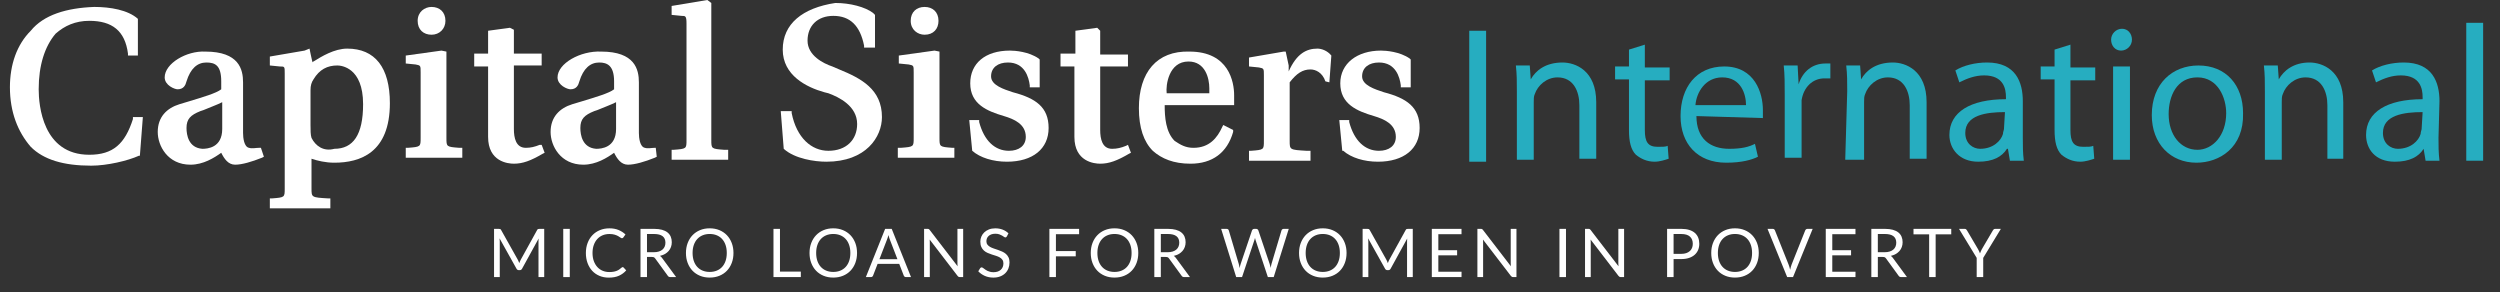<?xml version="1.0" encoding="utf-8"?>
<!-- Generator: Adobe Illustrator 18.1.1, SVG Export Plug-In . SVG Version: 6.00 Build 0)  -->
<svg version="1.1" id="Layer_1" xmlns:sketch="http://www.bohemiancoding.com/sketch/ns"
	 xmlns="http://www.w3.org/2000/svg" xmlns:xlink="http://www.w3.org/1999/xlink" x="0px" y="0px" viewBox="0 114.557 252 29.443"
	 enable-background="new 0 114.557 252 29.443" xml:space="preserve">
<rect x="0" y="114.557" width="252" height="29.443" fill="#333333" stroke="none"/>
<title>logo</title>
<desc>Created with Sketch.</desc>
<g>
	<g>
		<g id="Page-1" sketch:type="MSPage">
			<g id="logo" sketch:type="MSArtboardGroup">
				<g id="Imported-Layers" transform="translate(5, 1)" sketch:type="MSLayerGroup">
					<path id="Fill-1" sketch:type="MSShapeGroup" fill="#26ADC0" d="M143.1,116.657h1.7v13.2h-1.7V116.657z"/>
					<path id="Fill-2" sketch:type="MSShapeGroup" fill="#26ADC0" d="M147.9,122.757c0-1,0-1.7-0.1-2.6h1.4l0.1,1.4l0,0
						c0.5-0.9,1.5-1.7,3.2-1.7c1.3,0,3.4,0.8,3.4,4v5.7h-1.7v-5.4c0-1.4-0.6-2.8-2.2-2.8c-1.1,0-2,0.8-2.3,1.7
						c-0.1,0.2-0.1,0.5-0.1,0.8v5.8h-1.7L147.9,122.757"/>
					<path id="Fill-3" sketch:type="MSShapeGroup" fill="#26ADC0" d="M160.8,118.057v2.3h2.5v1.3h-2.5v5c0,1.2,0.3,1.7,1.3,1.7
						c0.5,0,0.8,0,1-0.1l0.1,1.3c-0.3,0.1-0.9,0.3-1.4,0.3c-0.8,0-1.4-0.3-1.9-0.7c-0.5-0.5-0.7-1.3-0.7-2.5v-5.1h-1.4v-1.3h1.4
						v-1.7L160.8,118.057"/>
					<path id="Fill-4" sketch:type="MSShapeGroup" fill="#26ADC0" d="M166,125.257c0,2.3,1.4,3.3,3.3,3.3c1.3,0,2-0.2,2.6-0.5
						l0.3,1.3c-0.6,0.3-1.6,0.6-3.2,0.6c-2.9,0-4.6-1.9-4.6-4.7c0-2.9,1.6-5,4.4-5c3.1,0,3.9,2.7,3.9,4.4c0,0.3,0,0.6,0,0.8
						L166,125.257L166,125.257z M171,124.157c0-1.1-0.5-2.8-2.4-2.8c-1.7,0-2.6,1.5-2.7,2.8H171L171,124.157z"/>
					<path id="Fill-5" sketch:type="MSShapeGroup" fill="#26ADC0" d="M174.9,123.157c0-1.1,0-2.1-0.1-3h1.4l0.1,1.9l0,0
						c0.4-1.3,1.4-2.1,2.7-2.1c0.2,0,0.3,0,0.5,0v1.5c-0.2,0-0.4,0-0.6,0c-1.2,0-2.1,0.9-2.3,2.2c0,0.3,0,0.5,0,0.8v5h-1.7
						L174.9,123.157"/>
					<path id="Fill-6" sketch:type="MSShapeGroup" fill="#26ADC0" d="M181.2,122.757c0-1,0-1.7-0.1-2.6h1.4l0.1,1.4l0,0
						c0.5-0.9,1.5-1.7,3.2-1.7c1.3,0,3.4,0.8,3.4,4v5.7h-1.7v-5.4c0-1.4-0.6-2.8-2.2-2.8c-1.1,0-2,0.8-2.3,1.7
						c-0.1,0.2-0.1,0.5-0.1,0.8v5.8H181L181.2,122.757"/>
					<path id="Fill-7" sketch:type="MSShapeGroup" fill="#26ADC0" d="M198.9,127.457c0,0.8,0,1.5,0.1,2.3h-1.4l-0.2-1.2h-0.1
						c-0.5,0.8-1.4,1.3-2.9,1.3c-1.9,0-2.9-1.3-2.9-2.7c0-2.3,2.1-3.6,5.7-3.6v-0.2c0-0.8-0.2-2.2-2.2-2.2c-0.9,0-1.7,0.3-2.5,0.7
						l-0.4-1.2c0.8-0.5,2-0.8,3.2-0.8c2.9,0,3.6,2,3.6,3.9L198.9,127.457L198.9,127.457z M197.1,124.857c-1.9,0-4,0.3-4,2.1
						c0,1.1,0.8,1.6,1.5,1.6c1.3,0,2.1-0.8,2.3-1.5c0-0.2,0.1-0.4,0.1-0.5L197.1,124.857L197.1,124.857z"/>
					<path id="Fill-8" sketch:type="MSShapeGroup" fill="#26ADC0" d="M203.7,118.057v2.3h2.5v1.3h-2.5v5c0,1.2,0.3,1.7,1.3,1.7
						c0.5,0,0.8,0,1-0.1l0.1,1.3c-0.3,0.1-0.9,0.3-1.4,0.3c-0.8,0-1.4-0.3-1.9-0.7c-0.5-0.5-0.7-1.3-0.7-2.5v-5.1h-1.4v-1.3h1.4
						v-1.7L203.7,118.057"/>
					<path id="Fill-9" sketch:type="MSShapeGroup" fill="#26ADC0" d="M208.8,118.657c-0.6,0-1-0.5-1-1.1s0.5-1.1,1.1-1.1
						s1,0.5,1,1.1C209.9,118.157,209.4,118.657,208.8,118.657L208.8,118.657L208.8,118.657z M208,120.257h1.7v9.4H208V120.257z"/>
					<path id="Fill-10" sketch:type="MSShapeGroup" fill="#26ADC0" d="M216.4,129.957c-2.6,0-4.5-1.9-4.5-4.8c0-3.2,2.1-5,4.7-5
						c2.8,0,4.5,2,4.5,4.8C221.2,128.457,218.7,129.957,216.4,129.957L216.4,129.957L216.4,129.957z M216.5,128.657
						c1.5,0,2.9-1.4,2.9-3.7c0-1.5-0.8-3.6-2.9-3.6s-2.9,1.9-2.9,3.7C213.6,127.157,214.8,128.657,216.5,128.657L216.5,128.657
						L216.5,128.657z"/>
					<path id="Fill-11" sketch:type="MSShapeGroup" fill="#26ADC0" d="M223.3,122.757c0-1,0-1.7-0.1-2.6h1.4l0.1,1.4l0,0
						c0.5-0.9,1.5-1.7,3.1-1.7c1.3,0,3.4,0.8,3.4,4v5.7h-1.6v-5.4c0-1.4-0.6-2.8-2.2-2.8c-1.1,0-2,0.8-2.3,1.7
						c-0.1,0.2-0.1,0.5-0.1,0.8v5.8h-1.7L223.3,122.757"/>
					<path id="Fill-12" sketch:type="MSShapeGroup" fill="#26ADC0" d="M240.8,127.457c0,0.8,0,1.5,0.1,2.3h-1.4l-0.2-1.2l0,0
						c-0.5,0.8-1.4,1.3-2.9,1.3c-2,0-2.9-1.3-2.9-2.7c0-2.3,2.1-3.6,5.7-3.6v-0.2c0-0.8-0.2-2.2-2.2-2.2c-0.9,0-1.7,0.3-2.5,0.7
						l-0.4-1.2c0.8-0.5,2-0.8,3.2-0.8c2.9,0,3.6,2,3.6,3.9L240.8,127.457L240.8,127.457z M239.2,124.857c-1.9,0-4,0.3-4,2.1
						c0,1.1,0.8,1.6,1.5,1.6c1.3,0,2.1-0.8,2.3-1.5c0-0.2,0.1-0.4,0.1-0.5L239.2,124.857L239.2,124.857z"/>
					<path id="Fill-13" sketch:type="MSShapeGroup" fill="#26ADC0" d="M243.6,115.857h1.7v13.9h-1.7V115.857z"/>
					<path id="Fill-14" sketch:type="MSShapeGroup" fill="#FFFFFF" d="M-1.9,116.657c-1.4,1.4-2.1,3.4-2.1,5.7c0,2.5,0.8,4.5,2.1,6
						c1.3,1.3,3.3,1.9,6.1,1.9c1.6,0,3.7-0.5,4.8-1h0.1l0.3-3.9h-1v0.2c-0.8,2.5-2,3.6-4.4,3.6c-4.7,0-5.1-5-5.1-6.6
						c0-2.4,0.6-4.3,1.7-5.6c0.9-0.8,2-1.3,3.4-1.3c2.3,0,3.6,1,3.9,3.3v0.2h1v-3.7l0,0c-1-0.9-2.8-1.2-4.4-1.2
						C1.7,114.357-0.6,115.057-1.9,116.657"/>
					<path id="Fill-15" sketch:type="MSShapeGroup" fill="#FFFFFF" d="M11.6,121.357c0,0.8,1,1.2,1.3,1.2c0.6,0,0.8-0.4,0.9-0.8
						c0.4-1.3,1.1-1.9,2-1.9c0.9,0,1.5,0.3,1.5,1.9v0.8c-0.5,0.4-1.9,0.8-3.2,1.2l-1,0.3c-1.3,0.4-2.2,1.3-2.2,2.8
						c0,1.4,1,3.3,3.3,3.3c1.3,0,2.4-0.7,3.1-1.2c0.3,0.6,0.7,1.2,1.4,1.2s1.7-0.3,2.7-0.7l0.2-0.1l-0.3-0.9h-0.2
						c-0.3,0-0.7,0.1-1,0c-0.5-0.1-0.6-1-0.6-1.5v-5.1c0-1.3-0.4-3.1-3.8-3.1C13.8,118.657,11.6,119.957,11.6,121.357L11.6,121.357z
						 M13.8,126.457c0-0.9,0.4-1.3,1.4-1.7l0.3-0.1c0.7-0.3,1.3-0.5,1.9-0.8v2.7c0,1.9-1.5,2-2,2
						C14,128.457,13.8,127.157,13.8,126.457L13.8,126.457z"/>
					<path id="Fill-16" sketch:type="MSShapeGroup" fill="#FFFFFF" d="M25.7,118.657l-3.5,0.6v0.9l1,0.1c0.5,0,0.5,0,0.5,0.7v11.6
						c0,0.9,0,0.9-1.3,1h-0.2v1h6.1v-1h-0.2c-1.7-0.1-1.7-0.1-1.7-1v-3c0.6,0.2,1.4,0.4,2.3,0.4c2.6,0,5.6-1,5.6-6
						c0-3.6-1.5-5.5-4.3-5.5c-1.3,0-2.6,0.8-3.4,1.3c0,0-0.1,0-0.1,0.1c-0.1-0.4-0.3-1.4-0.3-1.4L25.7,118.657L25.7,118.657z
						 M26.4,127.457c-0.1-0.3-0.1-0.8-0.1-1.3v-3.5c0-0.5,0.1-0.8,0.3-1.1c0.6-1,1.4-1.4,2.4-1.4c0.4,0,2.6,0.2,2.6,3.9
						c0,3.1-1,4.5-2.9,4.5C27.6,128.857,26.8,128.257,26.4,127.457L26.4,127.457z"/>
					<path id="Fill-17" sketch:type="MSShapeGroup" fill="#FFFFFF" d="M39.5,118.657l-3.6,0.5v0.8l1,0.1c0.5,0.1,0.5,0.1,0.5,0.8
						v6.6c0,0.9,0,0.9-1.3,1h-0.2v1h5.7v-1h-0.3c-1.3-0.1-1.3-0.1-1.3-1v-8.7L39.5,118.657L39.5,118.657"/>
					<path id="Fill-18" sketch:type="MSShapeGroup" fill="#FFFFFF" d="M37.1,115.657c0,0.9,0.6,1.4,1.4,1.4c0.8,0,1.4-0.6,1.4-1.4
						l0,0c0-0.9-0.6-1.4-1.4-1.4C37.8,114.257,37.1,114.757,37.1,115.657"/>
					<path id="Fill-19" sketch:type="MSShapeGroup" fill="#FFFFFF" d="M46.4,116.357l-2.2,0.3v2.3h-1.4v1.3h1.4v7.1
						c0,2.5,2,2.7,2.6,2.7c0.9,0,1.7-0.3,2.9-1l0.2-0.1l-0.3-0.8h-0.2c-0.5,0.2-0.9,0.3-1.4,0.3c-1,0-1.2-1-1.2-1.9v-6.4h2.8v-1.2
						h-2.8v-2.4L46.4,116.357"/>
					<path id="Fill-20" sketch:type="MSShapeGroup" fill="#FFFFFF" d="M105.6,116.357l-2.2,0.3v2.3h-1.5v1.3h1.4v7.1
						c0,2.5,2,2.7,2.6,2.7c0.9,0,1.7-0.3,2.9-1l0.2-0.1l-0.3-0.8l-0.2,0.1c-0.5,0.2-0.9,0.3-1.4,0.3c-1,0-1.2-1-1.2-1.9v-6.4h2.8
						v-1.2h-2.8v-2.4L105.6,116.357"/>
					<path id="Fill-21" sketch:type="MSShapeGroup" fill="#FFFFFF" d="M51.2,121.357c0,0.8,1,1.2,1.3,1.2c0.6,0,0.8-0.4,0.9-0.8
						c0.4-1.3,1.1-1.9,2-1.9c0.8,0,1.5,0.3,1.5,1.9v0.8c-0.5,0.4-1.9,0.8-3.2,1.2l-1,0.3c-1.3,0.4-2.2,1.3-2.2,2.8
						c0,1.4,1,3.3,3.3,3.3c1.3,0,2.4-0.7,3.1-1.2c0.3,0.6,0.7,1.2,1.4,1.2s1.7-0.3,2.7-0.7l0.2-0.1l-0.1-0.9H61c-0.3,0-0.7,0.1-1,0
						c-0.5-0.1-0.6-1-0.6-1.5v-5.1c0-1.3-0.4-3.1-3.8-3.1C53.5,118.657,51.2,119.957,51.2,121.357L51.2,121.357z M53.5,126.457
						c0-0.9,0.4-1.3,1.4-1.7l0.3-0.1c0.7-0.3,1.3-0.5,1.9-0.8v2.7c0,1.9-1.5,2-2,2C53.7,128.457,53.5,127.157,53.5,126.457
						L53.5,126.457z"/>
					<path id="Fill-22" sketch:type="MSShapeGroup" fill="#FFFFFF" d="M66.3,113.557l-3.6,0.6v0.9l1,0.1c0.4,0,0.5,0,0.5,0.8v11.7
						c0,0.9,0,0.9-1.3,1h-0.2v1h5.7v-1H68c-1.3-0.1-1.3-0.1-1.3-1v-13.8L66.3,113.557L66.3,113.557"/>
					<path id="Fill-23" sketch:type="MSShapeGroup" fill="#FFFFFF" d="M73.9,118.557c0,2.6,2.4,3.8,4.2,4.3l0.4,0.1
						c1.1,0.4,2.9,1.3,2.9,3.1c0,1.6-1.1,2.7-2.9,2.7c-1.7,0-3.2-1.3-3.7-3.8v-0.2h-1.1l0.3,3.8l0,0c1.1,1,3.1,1.3,4.3,1.3
						c4,0,5.6-2.5,5.6-4.5c0-2.8-2.1-3.9-4.3-4.8l-0.7-0.3c-0.9-0.3-2.5-1.1-2.5-2.6s1-2.5,2.6-2.5c1.7,0,2.7,1,3.1,3v0.2h1.1v-3.3
						l-0.2-0.2c-0.8-0.6-2.3-1-3.8-1C75.9,114.357,73.9,115.957,73.9,118.557"/>
					<path id="Fill-24" sketch:type="MSShapeGroup" fill="#FFFFFF" d="M89.2,118.657l-3.6,0.5v0.8l1,0.1c0.5,0.1,0.5,0.1,0.5,0.8
						v6.6c0,0.9,0,0.9-1.3,1h-0.3v1h5.7v-1H91c-1.3-0.1-1.3-0.1-1.3-1v-8.7L89.2,118.657L89.2,118.657"/>
					<path id="Fill-25" sketch:type="MSShapeGroup" fill="#FFFFFF" d="M86.8,115.657c0,0.9,0.7,1.4,1.4,1.4c0.9,0,1.4-0.6,1.4-1.4
						l0,0c0-0.9-0.6-1.4-1.4-1.4S86.8,114.757,86.8,115.657"/>
					<path id="Fill-26" sketch:type="MSShapeGroup" fill="#FFFFFF" d="M92.8,121.957c0,2.1,1.7,2.8,3.4,3.3c1,0.3,2.2,0.8,2.2,2.1
						c0,0.9-0.7,1.4-1.7,1.4c-1.4,0-2.5-1-3-2.9v-0.2h-1l0.3,3.1l0,0c0.8,0.7,2.1,1.1,3.5,1.1c2.6,0,4.2-1.3,4.2-3.4s-1.3-3-3.6-3.6
						c-0.9-0.3-2.2-0.7-2.2-1.6s0.7-1.4,1.7-1.4c1.7,0,2.1,1.5,2.2,2.3v0.2h1v-2.8l-0.1-0.1c-1-0.7-2.4-0.8-2.9-0.8
						C94.3,118.657,92.8,119.957,92.8,121.957"/>
					<path id="Fill-27" sketch:type="MSShapeGroup" fill="#FFFFFF" d="M109.8,124.457c0,2,0.5,3.4,1.4,4.3c0.9,0.8,2.1,1.3,3.8,1.3
						c2.2,0,3.7-1.1,4.3-3.2v-0.2l-1-0.5l-0.1,0.2c-0.5,1.1-1.3,2.1-2.9,2.1c-0.8,0-1.3-0.3-1.9-0.7c-0.9-0.9-1-2.4-1-3.6l0,0h7v-1
						c0-1.3-0.5-4.4-4.5-4.4C111.6,118.657,109.8,120.857,109.8,124.457L109.8,124.457z M114.8,119.757c1.7,0,2.1,1.7,2.1,2.7v0.5
						h-4.3C112.5,122.157,112.8,119.757,114.8,119.757L114.8,119.757z"/>
					<path id="Fill-28" sketch:type="MSShapeGroup" fill="#FFFFFF" d="M130.1,121.957c0,2.1,1.7,2.8,3.4,3.3c1,0.3,2.2,0.8,2.2,2.1
						c0,0.9-0.7,1.4-1.7,1.4c-1.4,0-2.5-1-3-2.9v-0.2h-1l0.3,3.1h0.1c0.8,0.7,2.1,1.1,3.5,1.1c2.6,0,4.2-1.3,4.2-3.4s-1.3-3-3.6-3.6
						c-0.9-0.3-2.2-0.7-2.2-1.6s0.7-1.4,1.7-1.4c1.7,0,2.1,1.5,2.2,2.3v0.2h1v-2.8l-0.1-0.1c-1-0.7-2.4-0.8-2.9-0.8
						C131.8,118.657,130.1,119.957,130.1,121.957"/>
					<path id="Fill-29" sketch:type="MSShapeGroup" fill="#FFFFFF" d="M129,121.857l0.2-2.7c-0.4-0.5-1-0.7-1.4-0.7
						c-1.1,0-2.1,0.5-2.9,2.3l0,0v-0.6l-0.3-1.4h-0.2l-3.5,0.6v0.9l1,0.1c0.5,0.1,0.5,0.1,0.5,0.8v6.6c0,0.9,0,0.9-1.3,1h-0.2v1h6.2
						v-1h-0.4c-1.7-0.1-1.7-0.1-1.7-1v-5.9c0.7-0.9,1.3-1.3,2.1-1.3c0.5,0,1.2,0.3,1.5,1.2L129,121.857"/>
				</g>
			</g>
		</g>
	</g>
</g>
<g>
	<path fill="#FFFFFF" d="M54.857,137.627v4.86H54.28v-3.572c0-0.047,0.001-0.098,0.005-0.152s0.007-0.11,0.012-0.166l-1.669,3.039
		c-0.052,0.102-0.131,0.152-0.237,0.152h-0.095c-0.106,0-0.185-0.05-0.237-0.152l-1.703-3.052c0.014,0.12,0.02,0.23,0.02,0.332
		v3.572H49.8v-4.86h0.485c0.059,0,0.104,0.006,0.136,0.017c0.032,0.012,0.062,0.044,0.091,0.095l1.678,2.991
		c0.027,0.054,0.054,0.111,0.08,0.17c0.026,0.058,0.05,0.119,0.073,0.18c0.023-0.061,0.046-0.122,0.071-0.182
		c0.025-0.059,0.052-0.117,0.082-0.171l1.648-2.988c0.027-0.051,0.057-0.083,0.089-0.095c0.033-0.011,0.079-0.017,0.137-0.017
		L54.857,137.627L54.857,137.627z"/>
	<path fill="#FFFFFF" d="M57.434,142.487h-0.658v-4.86h0.658V142.487z"/>
	<path fill="#FFFFFF" d="M62.766,141.483c0.036,0,0.068,0.015,0.095,0.044l0.262,0.282c-0.199,0.23-0.441,0.41-0.724,0.539
		c-0.284,0.13-0.627,0.194-1.029,0.194c-0.348,0-0.664-0.06-0.95-0.182c-0.285-0.121-0.528-0.29-0.729-0.508
		c-0.201-0.219-0.357-0.48-0.468-0.785s-0.166-0.641-0.166-1.008c0-0.366,0.057-0.702,0.173-1.007
		c0.115-0.306,0.277-0.568,0.486-0.787c0.209-0.22,0.459-0.39,0.751-0.51c0.292-0.122,0.614-0.182,0.967-0.182
		c0.346,0,0.651,0.055,0.916,0.166c0.265,0.111,0.498,0.261,0.699,0.451l-0.217,0.303c-0.014,0.022-0.031,0.041-0.053,0.055
		c-0.021,0.015-0.05,0.022-0.087,0.022c-0.041,0-0.09-0.022-0.149-0.065c-0.059-0.044-0.136-0.094-0.231-0.148
		c-0.095-0.053-0.214-0.103-0.356-0.147s-0.318-0.066-0.526-0.066c-0.251,0-0.481,0.044-0.689,0.131
		c-0.208,0.087-0.387,0.214-0.537,0.379c-0.15,0.165-0.267,0.366-0.351,0.603c-0.084,0.237-0.126,0.505-0.126,0.804
		c0,0.304,0.044,0.574,0.131,0.811s0.206,0.438,0.356,0.602c0.15,0.164,0.328,0.289,0.532,0.375
		c0.205,0.086,0.426,0.129,0.663,0.129c0.145,0,0.275-0.008,0.392-0.026c0.116-0.017,0.223-0.044,0.322-0.079
		c0.098-0.037,0.19-0.082,0.275-0.137c0.085-0.055,0.169-0.122,0.253-0.199C62.689,141.5,62.727,141.483,62.766,141.483z"/>
	<path fill="#FFFFFF" d="M68.155,142.487h-0.583c-0.12,0-0.208-0.046-0.265-0.139l-1.262-1.736c-0.039-0.054-0.08-0.093-0.124-0.117
		s-0.113-0.036-0.205-0.036h-0.499v2.028h-0.655v-4.86h1.374c0.307,0,0.573,0.031,0.797,0.093c0.223,0.062,0.408,0.152,0.554,0.27
		c0.146,0.118,0.254,0.259,0.324,0.425s0.105,0.353,0.105,0.559c0,0.171-0.027,0.332-0.082,0.482
		c-0.054,0.149-0.132,0.283-0.235,0.401c-0.103,0.119-0.228,0.221-0.377,0.304c-0.148,0.084-0.316,0.147-0.504,0.19
		c0.084,0.047,0.156,0.117,0.217,0.207L68.155,142.487z M65.909,139.98c0.19,0,0.357-0.023,0.503-0.069
		c0.146-0.046,0.268-0.112,0.366-0.197s0.173-0.186,0.222-0.304c0.05-0.118,0.075-0.247,0.075-0.39c0-0.29-0.095-0.508-0.285-0.655
		s-0.475-0.221-0.854-0.221h-0.719v1.834h0.692V139.98z"/>
	<path fill="#FFFFFF" d="M73.934,140.058c0,0.364-0.058,0.698-0.173,1.003c-0.115,0.304-0.278,0.566-0.488,0.785
		c-0.21,0.22-0.463,0.39-0.758,0.51s-0.621,0.181-0.978,0.181c-0.357,0-0.683-0.06-0.977-0.181s-0.546-0.291-0.756-0.51
		c-0.21-0.22-0.373-0.482-0.488-0.785c-0.116-0.305-0.173-0.639-0.173-1.003s0.057-0.698,0.173-1.002
		c0.115-0.305,0.278-0.567,0.488-0.787c0.211-0.221,0.463-0.392,0.756-0.514c0.294-0.122,0.619-0.183,0.977-0.183
		c0.357,0,0.683,0.061,0.978,0.183c0.295,0.123,0.548,0.294,0.758,0.514c0.21,0.221,0.373,0.483,0.488,0.787
		S73.934,139.694,73.934,140.058z M73.259,140.058c0-0.299-0.041-0.567-0.122-0.804c-0.082-0.237-0.197-0.438-0.346-0.601
		c-0.149-0.164-0.33-0.291-0.543-0.379s-0.45-0.132-0.712-0.132c-0.26,0-0.496,0.044-0.709,0.132s-0.394,0.215-0.544,0.379
		c-0.15,0.163-0.266,0.364-0.348,0.601s-0.122,0.505-0.122,0.804s0.041,0.566,0.122,0.802s0.197,0.437,0.348,0.6
		c0.15,0.164,0.332,0.29,0.544,0.377c0.213,0.087,0.449,0.131,0.709,0.131c0.262,0,0.499-0.044,0.712-0.131
		c0.213-0.087,0.394-0.213,0.543-0.377c0.149-0.163,0.265-0.364,0.346-0.6S73.259,140.357,73.259,140.058z"/>
	<path fill="#FFFFFF" d="M80.723,141.934v0.553h-2.757v-4.86h0.655v4.307H80.723z"/>
	<path fill="#FFFFFF" d="M86.39,140.058c0,0.364-0.058,0.698-0.173,1.003c-0.115,0.304-0.278,0.566-0.488,0.785
		s-0.463,0.39-0.758,0.51c-0.295,0.121-0.621,0.181-0.978,0.181c-0.357,0-0.683-0.06-0.977-0.181s-0.546-0.291-0.756-0.51
		c-0.21-0.22-0.373-0.482-0.488-0.785c-0.116-0.305-0.173-0.639-0.173-1.003s0.057-0.698,0.173-1.002
		c0.115-0.305,0.278-0.567,0.488-0.787c0.211-0.221,0.463-0.392,0.756-0.514c0.294-0.122,0.619-0.183,0.977-0.183
		c0.357,0,0.683,0.061,0.978,0.183c0.295,0.123,0.548,0.294,0.758,0.514s0.373,0.483,0.488,0.787
		C86.333,139.36,86.39,139.694,86.39,140.058z M85.716,140.058c0-0.299-0.041-0.567-0.122-0.804
		c-0.082-0.237-0.197-0.438-0.346-0.601c-0.149-0.164-0.33-0.291-0.543-0.379s-0.45-0.132-0.712-0.132
		c-0.26,0-0.496,0.044-0.709,0.132s-0.394,0.215-0.544,0.379c-0.15,0.163-0.266,0.364-0.348,0.601s-0.122,0.505-0.122,0.804
		s0.041,0.566,0.122,0.802c0.082,0.236,0.197,0.437,0.348,0.6c0.15,0.164,0.332,0.29,0.544,0.377
		c0.213,0.087,0.449,0.131,0.709,0.131c0.262,0,0.499-0.044,0.712-0.131c0.213-0.087,0.394-0.213,0.543-0.377
		c0.149-0.163,0.265-0.364,0.346-0.6S85.716,140.357,85.716,140.058z"/>
	<path fill="#FFFFFF" d="M91.83,142.487h-0.509c-0.059,0-0.106-0.015-0.142-0.044c-0.036-0.029-0.063-0.066-0.082-0.112
		l-0.454-1.174h-2.181l-0.454,1.174c-0.013,0.041-0.04,0.077-0.078,0.109c-0.039,0.032-0.086,0.047-0.142,0.047h-0.509l1.943-4.86
		h0.664L91.83,142.487z M90.46,140.682l-0.763-1.977c-0.023-0.059-0.046-0.128-0.071-0.206s-0.048-0.161-0.071-0.249
		c-0.047,0.183-0.096,0.336-0.146,0.458l-0.763,1.974H90.46z"/>
	<path fill="#FFFFFF" d="M97.087,137.627v4.86h-0.329c-0.052,0-0.095-0.009-0.131-0.027c-0.035-0.019-0.07-0.049-0.103-0.092
		l-2.812-3.663c0.004,0.056,0.008,0.112,0.01,0.166s0.003,0.105,0.003,0.152v3.463h-0.576v-4.86h0.339
		c0.03,0,0.054,0.002,0.075,0.005c0.02,0.004,0.039,0.009,0.054,0.017c0.016,0.008,0.032,0.02,0.047,0.035
		c0.016,0.014,0.033,0.033,0.051,0.055l2.812,3.66c-0.005-0.058-0.009-0.116-0.012-0.171c-0.003-0.055-0.005-0.108-0.005-0.158
		v-3.442H97.087z"/>
	<path fill="#FFFFFF" d="M101.492,138.386c-0.021,0.035-0.043,0.059-0.066,0.076c-0.024,0.018-0.053,0.026-0.087,0.026
		c-0.039,0-0.084-0.019-0.136-0.057c-0.052-0.039-0.117-0.081-0.195-0.128c-0.078-0.046-0.172-0.088-0.281-0.127
		c-0.11-0.039-0.243-0.058-0.398-0.058c-0.147,0-0.276,0.02-0.389,0.059c-0.112,0.04-0.206,0.094-0.281,0.161
		c-0.076,0.068-0.133,0.147-0.172,0.239c-0.038,0.092-0.057,0.191-0.057,0.297c0,0.135,0.033,0.248,0.1,0.337
		c0.067,0.09,0.155,0.166,0.265,0.229s0.234,0.118,0.373,0.164s0.281,0.095,0.427,0.144s0.288,0.106,0.427,0.168
		s0.264,0.14,0.373,0.235s0.198,0.212,0.265,0.35c0.067,0.137,0.1,0.308,0.1,0.508c0,0.213-0.036,0.412-0.108,0.598
		c-0.072,0.187-0.178,0.349-0.317,0.487c-0.139,0.137-0.31,0.246-0.512,0.325c-0.203,0.079-0.433,0.119-0.69,0.119
		c-0.317,0-0.604-0.057-0.862-0.171c-0.258-0.115-0.478-0.269-0.661-0.464l0.19-0.311c0.018-0.025,0.04-0.045,0.066-0.063
		c0.026-0.017,0.054-0.025,0.087-0.025c0.029,0,0.062,0.012,0.1,0.036c0.037,0.024,0.08,0.053,0.127,0.09
		c0.047,0.036,0.102,0.075,0.163,0.119c0.061,0.043,0.131,0.082,0.209,0.119c0.078,0.036,0.167,0.066,0.266,0.09
		s0.211,0.036,0.336,0.036c0.156,0,0.295-0.022,0.417-0.064c0.122-0.044,0.225-0.104,0.31-0.182s0.15-0.171,0.195-0.28
		s0.068-0.229,0.068-0.363c0-0.147-0.034-0.267-0.1-0.361c-0.067-0.094-0.155-0.173-0.263-0.236
		c-0.109-0.063-0.233-0.117-0.373-0.161c-0.14-0.044-0.282-0.089-0.427-0.135c-0.145-0.046-0.287-0.1-0.427-0.161
		c-0.14-0.06-0.265-0.139-0.373-0.237c-0.108-0.097-0.196-0.219-0.263-0.364c-0.067-0.146-0.1-0.326-0.1-0.542
		c0-0.171,0.034-0.337,0.1-0.498c0.066-0.16,0.164-0.303,0.291-0.427c0.128-0.125,0.285-0.223,0.472-0.299
		c0.186-0.074,0.401-0.112,0.643-0.112c0.271,0,0.518,0.044,0.741,0.129c0.222,0.086,0.419,0.211,0.588,0.374L101.492,138.386z"/>
	<path fill="#FFFFFF" d="M106.437,138.163v1.699h1.998v0.536h-1.998v2.089h-0.658v-4.86h2.995v0.536H106.437z"/>
	<path fill="#FFFFFF" d="M114.739,140.058c0,0.364-0.058,0.698-0.173,1.003c-0.115,0.304-0.278,0.566-0.488,0.785
		c-0.21,0.22-0.463,0.39-0.758,0.51c-0.295,0.121-0.621,0.181-0.978,0.181c-0.357,0-0.683-0.06-0.977-0.181s-0.546-0.291-0.756-0.51
		c-0.21-0.22-0.373-0.482-0.488-0.785c-0.116-0.305-0.173-0.639-0.173-1.003s0.057-0.698,0.173-1.002
		c0.115-0.305,0.278-0.567,0.488-0.787c0.211-0.221,0.463-0.392,0.756-0.514c0.294-0.122,0.619-0.183,0.977-0.183
		c0.357,0,0.683,0.061,0.978,0.183c0.295,0.123,0.548,0.294,0.758,0.514c0.21,0.221,0.373,0.483,0.488,0.787
		S114.739,139.694,114.739,140.058z M114.064,140.058c0-0.299-0.041-0.567-0.122-0.804c-0.082-0.237-0.197-0.438-0.346-0.601
		c-0.149-0.164-0.33-0.291-0.543-0.379s-0.45-0.132-0.712-0.132c-0.26,0-0.496,0.044-0.709,0.132s-0.394,0.215-0.544,0.379
		c-0.15,0.163-0.266,0.364-0.348,0.601s-0.122,0.505-0.122,0.804s0.041,0.566,0.122,0.802s0.197,0.437,0.348,0.6
		c0.15,0.164,0.332,0.29,0.544,0.377c0.213,0.087,0.449,0.131,0.709,0.131c0.262,0,0.499-0.044,0.712-0.131
		c0.213-0.087,0.394-0.213,0.543-0.377c0.149-0.163,0.265-0.364,0.346-0.6S114.064,140.357,114.064,140.058z"/>
	<path fill="#FFFFFF" d="M119.949,142.487h-0.583c-0.12,0-0.208-0.046-0.265-0.139l-1.262-1.736
		c-0.039-0.054-0.08-0.093-0.124-0.117s-0.113-0.036-0.205-0.036h-0.499v2.028h-0.655v-4.86h1.374c0.307,0,0.573,0.031,0.797,0.093
		c0.223,0.062,0.408,0.152,0.554,0.27c0.146,0.118,0.254,0.259,0.324,0.425s0.105,0.353,0.105,0.559
		c0,0.171-0.027,0.332-0.082,0.482c-0.054,0.149-0.132,0.283-0.235,0.401c-0.103,0.119-0.228,0.221-0.377,0.304
		c-0.148,0.084-0.316,0.147-0.504,0.19c0.084,0.047,0.156,0.117,0.217,0.207L119.949,142.487z M117.704,139.98
		c0.19,0,0.357-0.023,0.503-0.069c0.146-0.046,0.268-0.112,0.366-0.197s0.173-0.186,0.222-0.304c0.05-0.118,0.075-0.247,0.075-0.39
		c0-0.29-0.095-0.508-0.285-0.655s-0.475-0.221-0.854-0.221h-0.719v1.834h0.692V139.98z"/>
	<path fill="#FFFFFF" d="M129.906,137.627l-1.516,4.86h-0.59l-1.231-3.707c-0.011-0.036-0.023-0.074-0.033-0.115
		c-0.01-0.042-0.021-0.084-0.032-0.13c-0.012,0.045-0.023,0.088-0.034,0.13c-0.012,0.041-0.024,0.079-0.035,0.115l-1.237,3.707
		h-0.59l-1.516-4.86h0.546c0.059,0,0.108,0.015,0.147,0.044c0.04,0.029,0.065,0.066,0.077,0.112l1.004,3.378
		c0.016,0.061,0.031,0.127,0.046,0.197s0.029,0.144,0.043,0.223c0.016-0.079,0.032-0.154,0.049-0.225
		c0.017-0.071,0.036-0.136,0.056-0.195l1.143-3.378c0.013-0.039,0.04-0.074,0.08-0.107c0.04-0.033,0.088-0.049,0.144-0.049h0.19
		c0.058,0,0.106,0.015,0.142,0.044c0.037,0.029,0.063,0.066,0.082,0.112l1.139,3.378c0.02,0.058,0.039,0.122,0.055,0.19
		c0.018,0.068,0.034,0.139,0.049,0.214c0.012-0.074,0.024-0.145,0.038-0.214c0.014-0.068,0.028-0.132,0.044-0.19l1.008-3.378
		c0.012-0.041,0.037-0.077,0.076-0.109c0.04-0.032,0.088-0.047,0.144-0.047L129.906,137.627L129.906,137.627z"/>
	<path fill="#FFFFFF" d="M135.733,140.058c0,0.364-0.057,0.698-0.173,1.003c-0.116,0.304-0.278,0.566-0.488,0.785
		s-0.463,0.39-0.758,0.51c-0.295,0.121-0.621,0.181-0.978,0.181s-0.683-0.06-0.977-0.181s-0.546-0.291-0.756-0.51
		c-0.21-0.22-0.373-0.482-0.488-0.785c-0.115-0.305-0.173-0.639-0.173-1.003s0.058-0.698,0.173-1.002
		c0.116-0.305,0.279-0.567,0.488-0.787c0.211-0.221,0.463-0.392,0.756-0.514c0.294-0.122,0.62-0.183,0.977-0.183
		c0.357,0,0.683,0.061,0.978,0.183c0.296,0.123,0.548,0.294,0.758,0.514s0.373,0.483,0.488,0.787
		C135.676,139.36,135.733,139.694,135.733,140.058z M135.058,140.058c0-0.299-0.041-0.567-0.122-0.804
		c-0.082-0.237-0.197-0.438-0.346-0.601c-0.149-0.164-0.33-0.291-0.543-0.379s-0.45-0.132-0.712-0.132
		c-0.26,0-0.496,0.044-0.709,0.132s-0.394,0.215-0.544,0.379c-0.151,0.163-0.267,0.364-0.348,0.601
		c-0.081,0.237-0.122,0.505-0.122,0.804s0.041,0.566,0.122,0.802c0.081,0.236,0.197,0.437,0.348,0.6
		c0.15,0.164,0.331,0.29,0.544,0.377c0.213,0.087,0.449,0.131,0.709,0.131c0.262,0,0.499-0.044,0.712-0.131
		c0.213-0.087,0.394-0.213,0.543-0.377c0.149-0.163,0.264-0.364,0.346-0.6C135.017,140.624,135.058,140.357,135.058,140.058z"/>
	<path fill="#FFFFFF" d="M142.407,137.627v4.86h-0.576v-3.572c0-0.047,0.001-0.098,0.005-0.152c0.003-0.054,0.007-0.11,0.012-0.166
		l-1.669,3.039c-0.051,0.102-0.131,0.152-0.237,0.152h-0.095c-0.106,0-0.185-0.05-0.237-0.152l-1.703-3.052
		c0.014,0.12,0.021,0.23,0.021,0.332v3.572h-0.576v-4.86h0.485c0.059,0,0.104,0.006,0.135,0.017
		c0.032,0.012,0.062,0.044,0.092,0.095l1.679,2.991c0.027,0.054,0.053,0.111,0.079,0.17c0.027,0.058,0.05,0.119,0.073,0.18
		c0.023-0.061,0.046-0.122,0.071-0.182c0.025-0.059,0.052-0.117,0.081-0.171l1.648-2.988c0.028-0.051,0.057-0.083,0.09-0.095
		c0.033-0.011,0.079-0.017,0.137-0.017L142.407,137.627L142.407,137.627z"/>
	<path fill="#FFFFFF" d="M147.325,141.951l-0.004,0.536h-2.994v-4.86h2.994v0.536h-2.337v1.615h1.893v0.515h-1.893v1.658H147.325z"
		/>
	<path fill="#FFFFFF" d="M152.859,137.627v4.86h-0.329c-0.052,0-0.096-0.009-0.131-0.027c-0.035-0.019-0.069-0.049-0.104-0.092
		l-2.811-3.663c0.005,0.056,0.008,0.112,0.01,0.166c0.003,0.054,0.004,0.105,0.004,0.152v3.463h-0.576v-4.86h0.339
		c0.029,0,0.054,0.002,0.074,0.005c0.021,0.004,0.039,0.009,0.054,0.017c0.016,0.008,0.032,0.02,0.047,0.035
		c0.016,0.014,0.033,0.033,0.05,0.055l2.812,3.66c-0.005-0.058-0.009-0.116-0.012-0.171c-0.004-0.055-0.005-0.108-0.005-0.158
		v-3.442H152.859z"/>
	<path fill="#FFFFFF" d="M157.851,142.487h-0.658v-4.86h0.658V142.487z"/>
	<path fill="#FFFFFF" d="M163.708,137.627v4.86h-0.329c-0.052,0-0.096-0.009-0.131-0.027c-0.035-0.019-0.069-0.049-0.104-0.092
		l-2.811-3.663c0.005,0.056,0.008,0.112,0.01,0.166c0.003,0.054,0.004,0.105,0.004,0.152v3.463h-0.576v-4.86h0.339
		c0.029,0,0.054,0.002,0.074,0.005c0.021,0.004,0.039,0.009,0.054,0.017c0.016,0.008,0.032,0.02,0.047,0.035
		c0.016,0.014,0.033,0.033,0.05,0.055l2.812,3.66c-0.005-0.058-0.009-0.116-0.012-0.171c-0.004-0.055-0.005-0.108-0.005-0.158
		v-3.442H163.708z"/>
	<path fill="#FFFFFF" d="M169.478,137.627c0.307,0,0.574,0.036,0.802,0.107c0.226,0.071,0.415,0.172,0.565,0.304
		c0.149,0.132,0.26,0.29,0.334,0.475c0.073,0.186,0.11,0.393,0.11,0.621c0,0.226-0.04,0.433-0.119,0.621
		c-0.079,0.187-0.195,0.349-0.348,0.485c-0.152,0.135-0.341,0.241-0.566,0.317c-0.225,0.075-0.484,0.114-0.778,0.114h-0.78v1.817
		h-0.655v-4.86h1.435V137.627z M169.478,140.146c0.187,0,0.353-0.025,0.496-0.074s0.265-0.12,0.363-0.209s0.172-0.196,0.222-0.32
		c0.049-0.125,0.074-0.261,0.074-0.41c0-0.309-0.096-0.552-0.287-0.726s-0.481-0.261-0.869-0.261h-0.78v2L169.478,140.146
		L169.478,140.146z"/>
	<path fill="#FFFFFF" d="M177.284,140.058c0,0.364-0.057,0.698-0.173,1.003c-0.116,0.304-0.278,0.566-0.488,0.785
		s-0.463,0.39-0.758,0.51c-0.295,0.121-0.621,0.181-0.978,0.181s-0.683-0.06-0.977-0.181s-0.546-0.291-0.756-0.51
		c-0.21-0.22-0.373-0.482-0.488-0.785c-0.115-0.305-0.173-0.639-0.173-1.003s0.058-0.698,0.173-1.002
		c0.116-0.305,0.279-0.567,0.488-0.787c0.211-0.221,0.463-0.392,0.756-0.514c0.294-0.122,0.62-0.183,0.977-0.183
		c0.357,0,0.683,0.061,0.978,0.183c0.296,0.123,0.548,0.294,0.758,0.514s0.373,0.483,0.488,0.787
		C177.227,139.36,177.284,139.694,177.284,140.058z M176.609,140.058c0-0.299-0.041-0.567-0.122-0.804
		c-0.082-0.237-0.197-0.438-0.346-0.601c-0.149-0.164-0.33-0.291-0.543-0.379s-0.45-0.132-0.712-0.132
		c-0.26,0-0.496,0.044-0.709,0.132s-0.394,0.215-0.544,0.379c-0.151,0.163-0.267,0.364-0.348,0.601
		c-0.081,0.237-0.122,0.505-0.122,0.804s0.041,0.566,0.122,0.802s0.197,0.437,0.348,0.6c0.15,0.164,0.331,0.29,0.544,0.377
		c0.213,0.087,0.449,0.131,0.709,0.131c0.262,0,0.499-0.044,0.712-0.131c0.213-0.087,0.394-0.213,0.543-0.377
		c0.149-0.163,0.264-0.364,0.346-0.6C176.568,140.624,176.609,140.357,176.609,140.058z"/>
	<path fill="#FFFFFF" d="M182.717,137.627l-1.981,4.86h-0.589l-1.981-4.86h0.525c0.059,0,0.107,0.015,0.142,0.044
		c0.037,0.029,0.063,0.066,0.082,0.112l1.369,3.428c0.03,0.077,0.058,0.161,0.087,0.251c0.028,0.091,0.053,0.186,0.076,0.285
		c0.023-0.099,0.046-0.194,0.071-0.285c0.025-0.09,0.051-0.174,0.081-0.251l1.367-3.428c0.014-0.039,0.041-0.074,0.08-0.107
		c0.04-0.033,0.088-0.049,0.144-0.049L182.717,137.627L182.717,137.627z"/>
	<path fill="#FFFFFF" d="M187.035,141.951l-0.004,0.536h-2.994v-4.86h2.994v0.536h-2.337v1.615h1.893v0.515h-1.893v1.658H187.035z"
		/>
	<path fill="#FFFFFF" d="M192.223,142.487h-0.583c-0.12,0-0.208-0.046-0.265-0.139l-1.261-1.736
		c-0.039-0.054-0.08-0.093-0.125-0.117c-0.044-0.024-0.112-0.036-0.205-0.036h-0.498v2.028h-0.655v-4.86h1.373
		c0.308,0,0.573,0.031,0.797,0.093c0.223,0.062,0.408,0.152,0.555,0.27c0.145,0.118,0.253,0.259,0.323,0.425
		s0.105,0.353,0.105,0.559c0,0.171-0.027,0.332-0.081,0.482s-0.132,0.283-0.235,0.401c-0.103,0.119-0.228,0.221-0.377,0.304
		c-0.148,0.084-0.316,0.147-0.503,0.19c0.083,0.047,0.155,0.117,0.217,0.207L192.223,142.487z M189.977,139.98
		c0.19,0,0.358-0.023,0.504-0.069c0.145-0.046,0.268-0.112,0.366-0.197c0.099-0.085,0.172-0.186,0.222-0.304
		c0.049-0.118,0.074-0.247,0.074-0.39c0-0.29-0.095-0.508-0.285-0.655s-0.475-0.221-0.854-0.221h-0.719v1.834h0.692V139.98z"/>
	<path fill="#FFFFFF" d="M196.686,138.179h-1.573v4.307h-0.655v-4.307h-1.577v-0.553h3.805V138.179z"/>
	<path fill="#FFFFFF" d="M199.908,140.551v1.936h-0.658v-1.936l-1.781-2.924h0.576c0.058,0,0.105,0.014,0.139,0.043
		c0.034,0.028,0.063,0.065,0.088,0.11l1.112,1.89c0.041,0.079,0.078,0.153,0.112,0.221c0.034,0.069,0.063,0.139,0.088,0.209
		c0.025-0.069,0.053-0.139,0.085-0.209c0.032-0.068,0.066-0.142,0.105-0.221l1.109-1.89c0.02-0.039,0.048-0.073,0.084-0.105
		c0.037-0.032,0.083-0.047,0.139-0.047h0.58L199.908,140.551z"/>
</g>
</svg>
